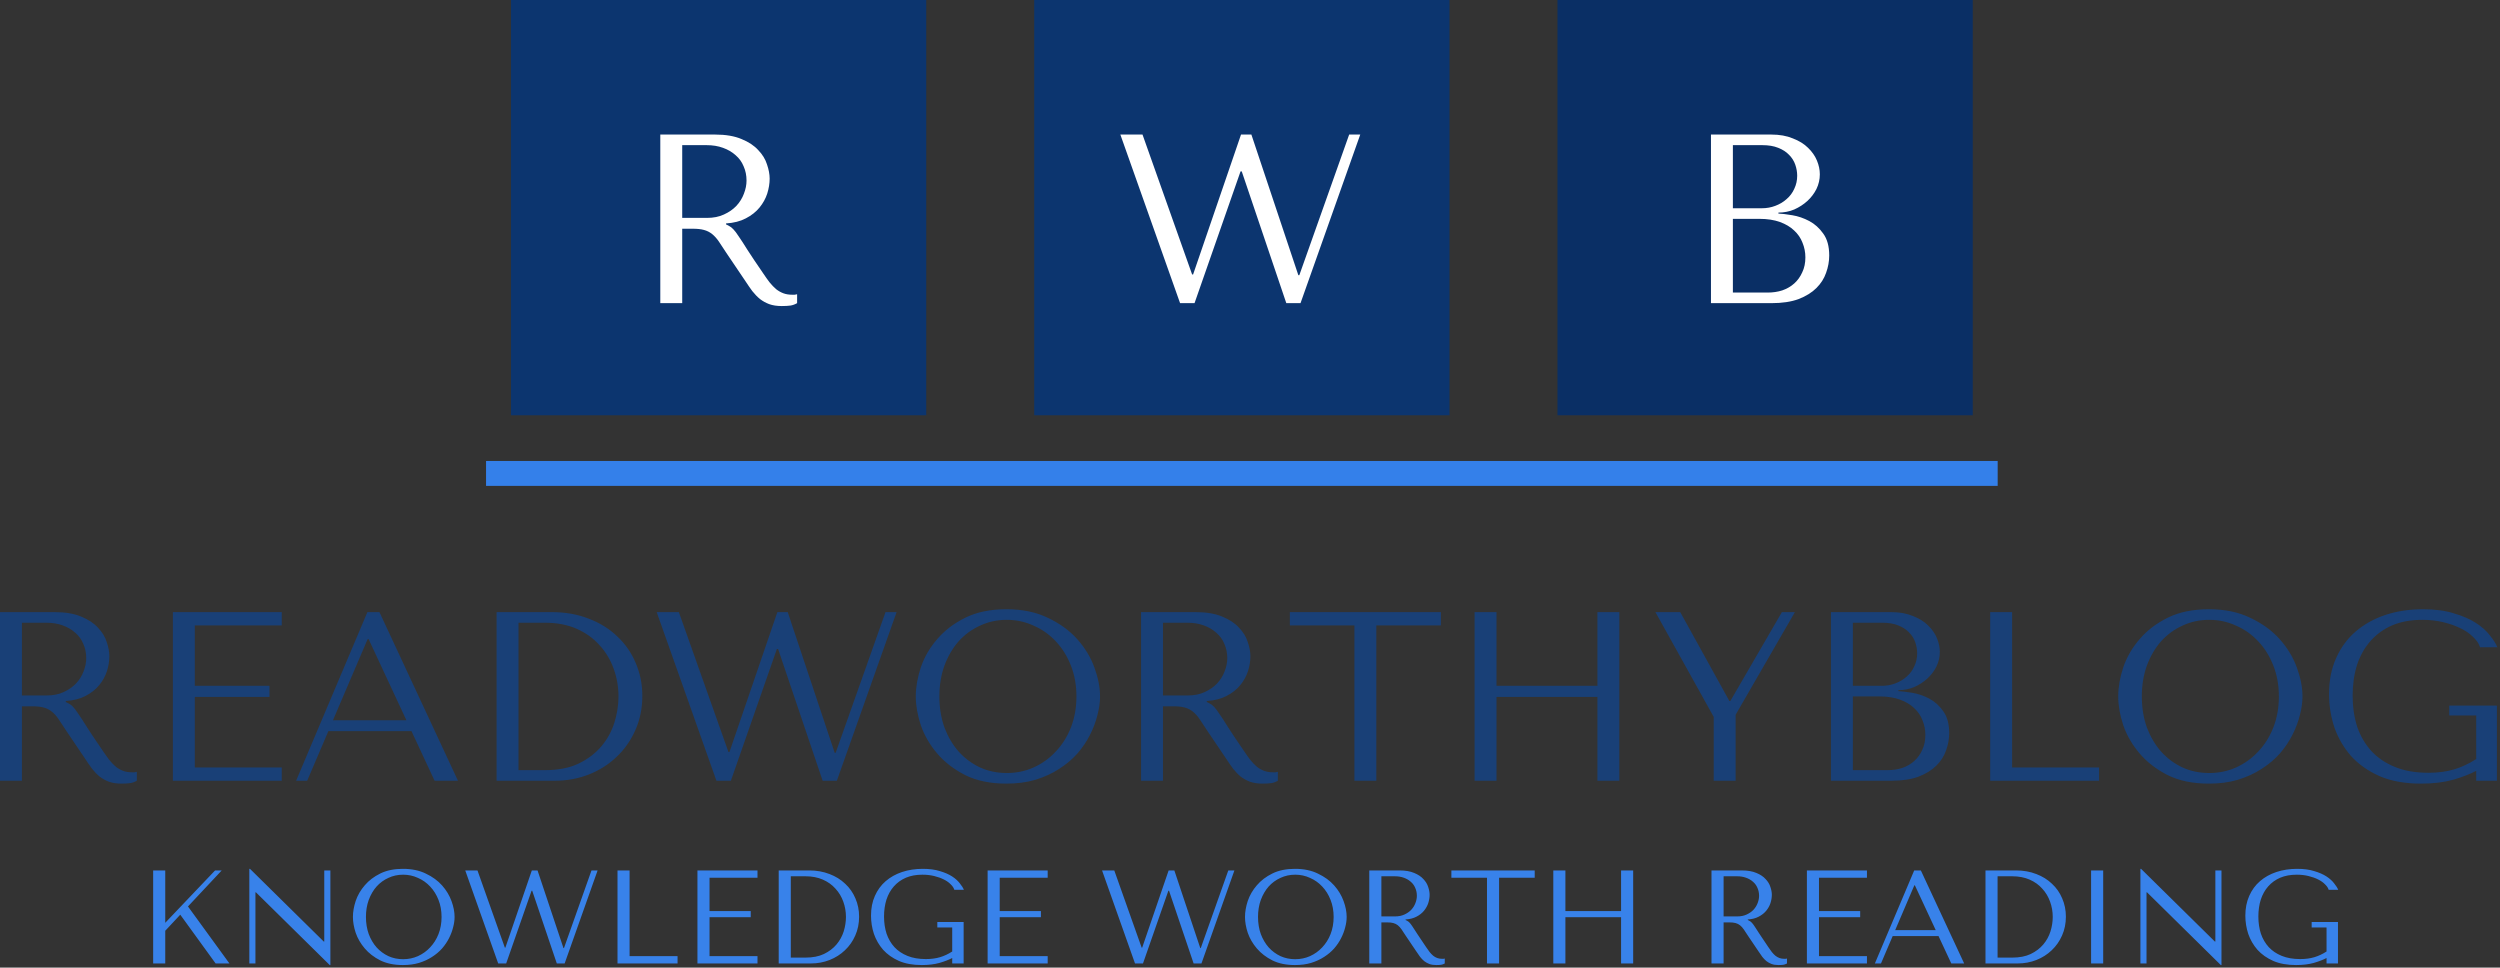 <svg width="602" height="233" viewBox="0 0 602 233" fill="none" xmlns="http://www.w3.org/2000/svg">
<rect x="0" y="0" width="602" height="233" fill="#333333" stroke="none"/>
<rect x="123.04" width="100" height="100" fill="#0C356F"/>
<path d="M159 32.4H172.166C174.757 32.4 176.903 32.767 178.604 33.502C180.305 34.198 181.639 35.087 182.606 36.17C183.611 37.214 184.307 38.355 184.694 39.592C185.119 40.829 185.332 41.97 185.332 43.014C185.332 44.174 185.139 45.373 184.752 46.61C184.365 47.809 183.747 48.93 182.896 49.974C182.045 51.018 180.943 51.888 179.59 52.584C178.275 53.28 176.69 53.686 174.834 53.802V54.034L175.414 54.324C175.878 54.556 176.265 54.846 176.574 55.194C176.922 55.542 177.347 56.103 177.85 56.876C178.391 57.649 179.107 58.751 179.996 60.182C180.885 61.574 182.142 63.449 183.766 65.808C184.307 66.62 184.829 67.355 185.332 68.012C185.835 68.631 186.357 69.172 186.898 69.636C187.439 70.061 188.019 70.39 188.638 70.622C189.257 70.854 189.972 70.97 190.784 70.97C190.977 70.97 191.171 70.97 191.364 70.97C191.557 70.931 191.751 70.893 191.944 70.854V73C191.403 73.309 190.861 73.503 190.32 73.58C189.779 73.657 189.083 73.696 188.232 73.696C187.072 73.696 186.067 73.541 185.216 73.232C184.404 72.923 183.669 72.517 183.012 72.014C182.355 71.473 181.736 70.835 181.156 70.1C180.615 69.365 180.054 68.553 179.474 67.664L174.892 60.878C174.196 59.795 173.597 58.887 173.094 58.152C172.591 57.417 172.05 56.818 171.47 56.354C170.89 55.89 170.233 55.561 169.498 55.368C168.802 55.175 167.913 55.078 166.83 55.078H164.278V73H159V32.4ZM164.278 34.952V52.468H170.252C171.799 52.468 173.152 52.197 174.312 51.656C175.511 51.115 176.516 50.419 177.328 49.568C178.14 48.679 178.739 47.712 179.126 46.668C179.551 45.585 179.764 44.522 179.764 43.478C179.764 42.241 179.532 41.1 179.068 40.056C178.643 39.012 178.005 38.123 177.154 37.388C176.303 36.615 175.279 36.015 174.08 35.59C172.92 35.165 171.605 34.952 170.136 34.952H164.278Z" fill="white"/>
<path d="M3.93391e-05 147.4H13.166C15.757 147.4 17.903 147.767 19.604 148.502C21.305 149.198 22.639 150.087 23.606 151.17C24.611 152.214 25.307 153.355 25.694 154.592C26.119 155.829 26.332 156.97 26.332 158.014C26.332 159.174 26.139 160.373 25.752 161.61C25.365 162.809 24.747 163.93 23.896 164.974C23.045 166.018 21.943 166.888 20.59 167.584C19.275 168.28 17.69 168.686 15.834 168.802V169.034L16.414 169.324C16.878 169.556 17.265 169.846 17.574 170.194C17.922 170.542 18.347 171.103 18.85 171.876C19.391 172.649 20.107 173.751 20.996 175.182C21.885 176.574 23.142 178.449 24.766 180.808C25.307 181.62 25.829 182.355 26.332 183.012C26.835 183.631 27.357 184.172 27.898 184.636C28.439 185.061 29.019 185.39 29.638 185.622C30.257 185.854 30.972 185.97 31.784 185.97C31.977 185.97 32.171 185.97 32.364 185.97C32.557 185.931 32.751 185.893 32.944 185.854V188C32.403 188.309 31.861 188.503 31.32 188.58C30.779 188.657 30.083 188.696 29.232 188.696C28.072 188.696 27.067 188.541 26.216 188.232C25.404 187.923 24.669 187.517 24.012 187.014C23.355 186.473 22.736 185.835 22.156 185.1C21.615 184.365 21.054 183.553 20.474 182.664L15.892 175.878C15.196 174.795 14.597 173.887 14.094 173.152C13.591 172.417 13.05 171.818 12.47 171.354C11.89 170.89 11.233 170.561 10.498 170.368C9.802 170.175 8.913 170.078 7.83 170.078H5.278V188H3.93391e-05V147.4ZM5.278 149.952V167.468H11.252C12.799 167.468 14.152 167.197 15.312 166.656C16.511 166.115 17.516 165.419 18.328 164.568C19.14 163.679 19.739 162.712 20.126 161.668C20.551 160.585 20.764 159.522 20.764 158.478C20.764 157.241 20.532 156.1 20.068 155.056C19.643 154.012 19.005 153.123 18.154 152.388C17.303 151.615 16.279 151.015 15.08 150.59C13.92 150.165 12.605 149.952 11.136 149.952H5.278ZM41.631 147.4H67.847V150.59H46.909V165.148H64.889V167.816H46.909V184.81H67.847V188H41.631V147.4ZM99.084 176.052H79.073L73.969 188H71.302L88.469 147.4H91.37L110.278 188H104.652L99.084 176.052ZM97.865 173.442L88.76 153.896H88.528L80.175 173.442H97.865ZM119.582 188V147.4H132.922C136.131 147.4 139.07 147.922 141.738 148.966C144.406 149.971 146.687 151.383 148.582 153.2C150.515 154.979 152.004 157.105 153.048 159.58C154.131 162.055 154.672 164.723 154.672 167.584C154.672 170.561 154.111 173.307 152.99 175.82C151.907 178.295 150.399 180.441 148.466 182.258C146.571 184.075 144.348 185.487 141.796 186.492C139.244 187.497 136.518 188 133.618 188H119.582ZM124.86 185.448H131.24C134.411 185.448 137.098 184.926 139.302 183.882C141.545 182.799 143.381 181.407 144.812 179.706C146.243 178.005 147.287 176.11 147.944 174.022C148.601 171.895 148.93 169.788 148.93 167.7C148.93 165.38 148.543 163.157 147.77 161.03C146.997 158.865 145.856 156.97 144.348 155.346C142.879 153.683 141.042 152.369 138.838 151.402C136.634 150.435 134.101 149.952 131.24 149.952H124.86V185.448ZM158.132 147.4H163.468L175.416 181.098H175.648L187.19 147.4H189.684L200.994 181.272H201.226L213.232 147.4H215.9L201.516 188H198.094L187.364 156.274H187.074L175.996 188H172.516L158.132 147.4ZM220.52 167.7C220.52 165.496 220.926 163.157 221.738 160.682C222.589 158.207 223.903 155.945 225.682 153.896C227.461 151.808 229.723 150.087 232.468 148.734C235.213 147.381 238.5 146.704 242.328 146.704C246.195 146.704 249.539 147.4 252.362 148.792C255.223 150.145 257.582 151.866 259.438 153.954C261.294 156.042 262.667 158.323 263.556 160.798C264.445 163.234 264.89 165.535 264.89 167.7C264.89 169.131 264.677 170.639 264.252 172.224C263.865 173.809 263.266 175.395 262.454 176.98C261.681 178.527 260.675 180.015 259.438 181.446C258.201 182.838 256.731 184.075 255.03 185.158C253.367 186.241 251.473 187.111 249.346 187.768C247.258 188.387 244.919 188.696 242.328 188.696C238.5 188.696 235.213 188.019 232.468 186.666C229.723 185.274 227.461 183.534 225.682 181.446C223.903 179.358 222.589 177.096 221.738 174.66C220.926 172.185 220.52 169.865 220.52 167.7ZM226.204 167.7C226.204 170.407 226.61 172.901 227.422 175.182C228.273 177.425 229.413 179.358 230.844 180.982C232.313 182.606 234.034 183.882 236.006 184.81C237.978 185.699 240.124 186.144 242.444 186.144C244.725 186.144 246.871 185.699 248.882 184.81C250.931 183.882 252.71 182.606 254.218 180.982C255.765 179.358 256.983 177.425 257.872 175.182C258.761 172.901 259.206 170.407 259.206 167.7C259.206 164.993 258.761 162.519 257.872 160.276C256.983 157.995 255.765 156.042 254.218 154.418C252.71 152.794 250.931 151.537 248.882 150.648C246.871 149.72 244.725 149.256 242.444 149.256C240.124 149.256 237.978 149.72 236.006 150.648C234.034 151.537 232.313 152.794 230.844 154.418C229.413 156.042 228.273 157.995 227.422 160.276C226.61 162.519 226.204 164.993 226.204 167.7ZM274.764 147.4H287.93C290.52 147.4 292.666 147.767 294.368 148.502C296.069 149.198 297.403 150.087 298.37 151.17C299.375 152.214 300.071 153.355 300.458 154.592C300.883 155.829 301.096 156.97 301.096 158.014C301.096 159.174 300.902 160.373 300.516 161.61C300.129 162.809 299.51 163.93 298.66 164.974C297.809 166.018 296.707 166.888 295.354 167.584C294.039 168.28 292.454 168.686 290.598 168.802V169.034L291.178 169.324C291.642 169.556 292.028 169.846 292.338 170.194C292.686 170.542 293.111 171.103 293.614 171.876C294.155 172.649 294.87 173.751 295.76 175.182C296.649 176.574 297.906 178.449 299.53 180.808C300.071 181.62 300.593 182.355 301.096 183.012C301.598 183.631 302.12 184.172 302.662 184.636C303.203 185.061 303.783 185.39 304.402 185.622C305.02 185.854 305.736 185.97 306.548 185.97C306.741 185.97 306.934 185.97 307.128 185.97C307.321 185.931 307.514 185.893 307.708 185.854V188C307.166 188.309 306.625 188.503 306.084 188.58C305.542 188.657 304.846 188.696 303.996 188.696C302.836 188.696 301.83 188.541 300.98 188.232C300.168 187.923 299.433 187.517 298.776 187.014C298.118 186.473 297.5 185.835 296.92 185.1C296.378 184.365 295.818 183.553 295.238 182.664L290.656 175.878C289.96 174.795 289.36 173.887 288.858 173.152C288.355 172.417 287.814 171.818 287.234 171.354C286.654 170.89 285.996 170.561 285.262 170.368C284.566 170.175 283.676 170.078 282.594 170.078H280.042V188H274.764V147.4ZM280.042 149.952V167.468H286.016C287.562 167.468 288.916 167.197 290.076 166.656C291.274 166.115 292.28 165.419 293.092 164.568C293.904 163.679 294.503 162.712 294.89 161.668C295.315 160.585 295.528 159.522 295.528 158.478C295.528 157.241 295.296 156.1 294.832 155.056C294.406 154.012 293.768 153.123 292.918 152.388C292.067 151.615 291.042 151.015 289.844 150.59C288.684 150.165 287.369 149.952 285.9 149.952H280.042ZM331.417 188H326.139V150.59H310.595V147.4H346.961V150.59H331.417V188ZM360.358 167.816V188H355.08V147.4H360.358V165.148H384.66V147.4H389.938V188H384.66V167.816H360.358ZM398.628 147.4H404.602L416.434 168.802H416.666L429.078 147.4H432.21L417.942 172.108V188H412.664V172.63L398.628 147.4ZM440.891 188V147.4H455.391C457.401 147.4 459.141 147.709 460.611 148.328C462.119 148.908 463.337 149.662 464.265 150.59C465.231 151.518 465.947 152.543 466.411 153.664C466.875 154.785 467.107 155.887 467.107 156.97C467.107 158.207 466.836 159.387 466.295 160.508C465.753 161.591 465.019 162.557 464.091 163.408C463.201 164.22 462.157 164.897 460.959 165.438C459.76 165.941 458.484 166.192 457.131 166.192V166.424C457.981 166.463 459.103 166.598 460.495 166.83C461.887 167.062 463.24 167.526 464.555 168.222C465.869 168.918 466.991 169.923 467.919 171.238C468.885 172.553 469.369 174.312 469.369 176.516C469.369 177.908 469.117 179.3 468.615 180.692C468.151 182.045 467.377 183.263 466.295 184.346C465.212 185.429 463.781 186.318 462.003 187.014C460.224 187.671 458.039 188 455.449 188H440.891ZM446.169 185.448H454.579C455.816 185.448 456.976 185.274 458.059 184.926C459.18 184.539 460.147 183.979 460.959 183.244C461.771 182.509 462.409 181.62 462.873 180.576C463.375 179.532 463.627 178.333 463.627 176.98C463.627 175.743 463.395 174.563 462.931 173.442C462.505 172.321 461.829 171.335 460.901 170.484C460.011 169.633 458.871 168.957 457.479 168.454C456.087 167.951 454.443 167.7 452.549 167.7H446.169V185.448ZM446.169 165.148H453.129C454.289 165.148 455.371 164.955 456.377 164.568C457.421 164.181 458.329 163.64 459.103 162.944C459.915 162.248 460.533 161.417 460.959 160.45C461.423 159.483 461.655 158.439 461.655 157.318C461.655 156.429 461.5 155.539 461.191 154.65C460.881 153.761 460.379 152.968 459.683 152.272C459.025 151.576 458.155 151.015 457.073 150.59C456.029 150.165 454.753 149.952 453.245 149.952H446.169V165.148ZM479.236 188V147.4H484.514V184.81H505.452V188H479.236ZM510.067 167.7C510.067 165.496 510.473 163.157 511.285 160.682C512.136 158.207 513.45 155.945 515.229 153.896C517.008 151.808 519.27 150.087 522.015 148.734C524.76 147.381 528.047 146.704 531.875 146.704C535.742 146.704 539.086 147.4 541.909 148.792C544.77 150.145 547.129 151.866 548.985 153.954C550.841 156.042 552.214 158.323 553.103 160.798C553.992 163.234 554.437 165.535 554.437 167.7C554.437 169.131 554.224 170.639 553.799 172.224C553.412 173.809 552.813 175.395 552.001 176.98C551.228 178.527 550.222 180.015 548.985 181.446C547.748 182.838 546.278 184.075 544.577 185.158C542.914 186.241 541.02 187.111 538.893 187.768C536.805 188.387 534.466 188.696 531.875 188.696C528.047 188.696 524.76 188.019 522.015 186.666C519.27 185.274 517.008 183.534 515.229 181.446C513.45 179.358 512.136 177.096 511.285 174.66C510.473 172.185 510.067 169.865 510.067 167.7ZM515.751 167.7C515.751 170.407 516.157 172.901 516.969 175.182C517.82 177.425 518.96 179.358 520.391 180.982C521.86 182.606 523.581 183.882 525.553 184.81C527.525 185.699 529.671 186.144 531.991 186.144C534.272 186.144 536.418 185.699 538.429 184.81C540.478 183.882 542.257 182.606 543.765 180.982C545.312 179.358 546.53 177.425 547.419 175.182C548.308 172.901 548.753 170.407 548.753 167.7C548.753 164.993 548.308 162.519 547.419 160.276C546.53 157.995 545.312 156.042 543.765 154.418C542.257 152.794 540.478 151.537 538.429 150.648C536.418 149.72 534.272 149.256 531.991 149.256C529.671 149.256 527.525 149.72 525.553 150.648C523.581 151.537 521.86 152.794 520.391 154.418C518.96 156.042 517.82 157.995 516.969 160.276C516.157 162.519 515.751 164.993 515.751 167.7ZM601.257 169.904V188H596.269V185.622C594.799 186.395 592.943 187.111 590.701 187.768C588.458 188.387 585.887 188.696 582.987 188.696C579.12 188.696 575.795 188.097 573.011 186.898C570.227 185.661 567.926 184.037 566.109 182.026C564.33 179.977 562.996 177.676 562.107 175.124C561.256 172.533 560.831 169.865 560.831 167.12C560.831 163.911 561.391 161.049 562.513 158.536C563.634 155.984 565.2 153.838 567.211 152.098C569.221 150.358 571.599 149.024 574.345 148.096C577.129 147.168 580.164 146.704 583.451 146.704C586.312 146.704 588.787 147.033 590.875 147.69C593.001 148.309 594.78 149.082 596.211 150.01C597.641 150.938 598.763 151.943 599.575 153.026C600.425 154.07 601.025 155.017 601.373 155.868H597.197C596.965 155.056 596.443 154.263 595.631 153.49C594.857 152.678 593.852 151.963 592.615 151.344C591.377 150.725 589.966 150.223 588.381 149.836C586.795 149.449 585.094 149.256 583.277 149.256C580.531 149.256 578.115 149.701 576.027 150.59C573.977 151.479 572.237 152.736 570.807 154.36C569.376 155.984 568.293 157.917 567.559 160.16C566.863 162.403 566.515 164.858 566.515 167.526C566.515 170.233 566.882 172.727 567.617 175.008C568.39 177.251 569.531 179.203 571.039 180.866C572.547 182.49 574.441 183.766 576.723 184.694C579.004 185.622 581.672 186.086 584.727 186.086C587.047 186.086 589.115 185.815 590.933 185.274C592.75 184.733 594.529 183.901 596.269 182.78V172.282H589.773V169.904H601.257G" fill="#194077"/>
<rect x="375.04" width="100" height="100" fill="#0A2F65"/>
<rect x="249.04" width="100" height="100" fill="#0C356F"/>
<path d="M269.78 32.4H275.116L287.064 66.098H287.296L298.838 32.4H301.332L312.642 66.272H312.874L324.88 32.4H327.548L313.164 73H309.742L299.012 41.274H298.722L287.644 73H284.164L269.78 32.4Z" fill="white"/>
<path d="M412 73V32.4H426.5C428.511 32.4 430.251 32.709 431.72 33.328C433.228 33.908 434.446 34.662 435.374 35.59C436.341 36.518 437.056 37.543 437.52 38.664C437.984 39.785 438.216 40.887 438.216 41.97C438.216 43.207 437.945 44.387 437.404 45.508C436.863 46.591 436.128 47.557 435.2 48.408C434.311 49.22 433.267 49.897 432.068 50.438C430.869 50.941 429.593 51.192 428.24 51.192V51.424C429.091 51.463 430.212 51.598 431.604 51.83C432.996 52.062 434.349 52.526 435.664 53.222C436.979 53.918 438.1 54.923 439.028 56.238C439.995 57.553 440.478 59.312 440.478 61.516C440.478 62.908 440.227 64.3 439.724 65.692C439.26 67.045 438.487 68.263 437.404 69.346C436.321 70.429 434.891 71.318 433.112 72.014C431.333 72.671 429.149 73 426.558 73H412ZM417.278 70.448H425.688C426.925 70.448 428.085 70.274 429.168 69.926C430.289 69.539 431.256 68.979 432.068 68.244C432.88 67.509 433.518 66.62 433.982 65.576C434.485 64.532 434.736 63.333 434.736 61.98C434.736 60.743 434.504 59.563 434.04 58.442C433.615 57.321 432.938 56.335 432.01 55.484C431.121 54.633 429.98 53.957 428.588 53.454C427.196 52.951 425.553 52.7 423.658 52.7H417.278V70.448ZM417.278 50.148H424.238C425.398 50.148 426.481 49.955 427.486 49.568C428.53 49.181 429.439 48.64 430.212 47.944C431.024 47.248 431.643 46.417 432.068 45.45C432.532 44.483 432.764 43.439 432.764 42.318C432.764 41.429 432.609 40.539 432.3 39.65C431.991 38.761 431.488 37.968 430.792 37.272C430.135 36.576 429.265 36.015 428.182 35.59C427.138 35.165 425.862 34.952 424.354 34.952H417.278V50.148Z" fill="white"/>
<rect x="117.04" y="111" width="364" height="6" fill="#3480EA"/>
<path d="M36.88 232V209.6H39.792V222.208L51.792 209.6H53.392L45.264 218.272L55.248 232H51.92L43.408 220.256L39.792 224.128V232H36.88ZM78.084 209.6H79.556V232.384H79.396L61.636 214.88H61.508V232H60.036V209.216H60.196L77.956 226.72H78.084V209.6ZM84.984 220.8C84.984 219.584 85.208 218.293 85.656 216.928C86.125 215.563 86.85 214.315 87.832 213.184C88.813 212.032 90.061 211.083 91.576 210.336C93.091 209.589 94.904 209.216 97.016 209.216C99.149 209.216 100.994 209.6 102.552 210.368C104.13 211.115 105.432 212.064 106.456 213.216C107.48 214.368 108.237 215.627 108.728 216.992C109.218 218.336 109.464 219.605 109.464 220.8C109.464 221.589 109.346 222.421 109.112 223.296C108.898 224.171 108.568 225.045 108.12 225.92C107.693 226.773 107.138 227.595 106.456 228.384C105.773 229.152 104.962 229.835 104.024 230.432C103.106 231.029 102.061 231.509 100.888 231.872C99.736 232.213 98.445 232.384 97.016 232.384C94.904 232.384 93.091 232.011 91.576 231.264C90.061 230.496 88.813 229.536 87.832 228.384C86.85 227.232 86.125 225.984 85.656 224.64C85.208 223.275 84.984 221.995 84.984 220.8ZM88.12 220.8C88.12 222.293 88.344 223.669 88.792 224.928C89.261 226.165 89.891 227.232 90.68 228.128C91.49 229.024 92.44 229.728 93.528 230.24C94.616 230.731 95.8 230.976 97.08 230.976C98.338 230.976 99.522 230.731 100.632 230.24C101.762 229.728 102.744 229.024 103.576 228.128C104.429 227.232 105.101 226.165 105.592 224.928C106.082 223.669 106.328 222.293 106.328 220.8C106.328 219.307 106.082 217.941 105.592 216.704C105.101 215.445 104.429 214.368 103.576 213.472C102.744 212.576 101.762 211.883 100.632 211.392C99.522 210.88 98.338 210.624 97.08 210.624C95.8 210.624 94.616 210.88 93.528 211.392C92.44 211.883 91.49 212.576 90.68 213.472C89.891 214.368 89.261 215.445 88.792 216.704C88.344 217.941 88.12 219.307 88.12 220.8ZM112.031 209.6H114.975L121.567 228.192H121.695L128.063 209.6H129.439L135.679 228.288H135.807L142.431 209.6H143.903L135.967 232H134.079L128.159 214.496H127.999L121.887 232H119.967L112.031 209.6ZM148.693 232V209.6H151.605V230.24H163.157V232H148.693ZM167.943 209.6H182.407V211.36H170.855V219.392H180.775V220.864H170.855V230.24H182.407V232H167.943V209.6ZM187.513 232V209.6H194.873C196.643 209.6 198.265 209.888 199.737 210.464C201.209 211.019 202.467 211.797 203.513 212.8C204.579 213.781 205.401 214.955 205.977 216.32C206.574 217.685 206.873 219.157 206.873 220.736C206.873 222.379 206.563 223.893 205.945 225.28C205.347 226.645 204.515 227.829 203.449 228.832C202.403 229.835 201.177 230.613 199.769 231.168C198.361 231.723 196.857 232 195.257 232H187.513ZM190.425 230.592H193.945C195.694 230.592 197.177 230.304 198.393 229.728C199.63 229.131 200.643 228.363 201.433 227.424C202.222 226.485 202.798 225.44 203.161 224.288C203.523 223.115 203.705 221.952 203.705 220.8C203.705 219.52 203.491 218.293 203.065 217.12C202.638 215.925 202.009 214.88 201.177 213.984C200.366 213.067 199.353 212.341 198.137 211.808C196.921 211.275 195.523 211.008 193.945 211.008H190.425V230.592ZM232.045 222.016V232H229.293V230.688C228.483 231.115 227.459 231.509 226.221 231.872C224.984 232.213 223.565 232.384 221.965 232.384C219.832 232.384 217.997 232.053 216.461 231.392C214.925 230.709 213.656 229.813 212.653 228.704C211.672 227.573 210.936 226.304 210.445 224.896C209.976 223.467 209.741 221.995 209.741 220.48C209.741 218.709 210.051 217.131 210.669 215.744C211.288 214.336 212.152 213.152 213.261 212.192C214.371 211.232 215.683 210.496 217.197 209.984C218.733 209.472 220.408 209.216 222.221 209.216C223.8 209.216 225.165 209.397 226.317 209.76C227.491 210.101 228.472 210.528 229.261 211.04C230.051 211.552 230.669 212.107 231.117 212.704C231.587 213.28 231.917 213.803 232.109 214.272H229.805C229.677 213.824 229.389 213.387 228.941 212.96C228.515 212.512 227.96 212.117 227.277 211.776C226.595 211.435 225.816 211.157 224.941 210.944C224.067 210.731 223.128 210.624 222.125 210.624C220.611 210.624 219.277 210.869 218.125 211.36C216.995 211.851 216.035 212.544 215.245 213.44C214.456 214.336 213.859 215.403 213.453 216.64C213.069 217.877 212.877 219.232 212.877 220.704C212.877 222.197 213.08 223.573 213.485 224.832C213.912 226.069 214.541 227.147 215.373 228.064C216.205 228.96 217.251 229.664 218.509 230.176C219.768 230.688 221.24 230.944 222.925 230.944C224.205 230.944 225.347 230.795 226.349 230.496C227.352 230.197 228.333 229.739 229.293 229.12V223.328H225.709V222.016H232.045ZM237.818 209.6H252.282V211.36H240.73V219.392H250.65V220.864H240.73V230.24H252.282V232H237.818V209.6ZM265.375 209.6H268.319L274.911 228.192H275.039L281.407 209.6H282.783L289.023 228.288H289.151L295.775 209.6H297.247L289.311 232H287.423L281.503 214.496H281.343L275.231 232H273.311L265.375 209.6ZM299.796 220.8C299.796 219.584 300.02 218.293 300.468 216.928C300.938 215.563 301.663 214.315 302.644 213.184C303.626 212.032 304.874 211.083 306.388 210.336C307.903 209.589 309.716 209.216 311.828 209.216C313.962 209.216 315.807 209.6 317.364 210.368C318.943 211.115 320.244 212.064 321.268 213.216C322.292 214.368 323.05 215.627 323.54 216.992C324.031 218.336 324.276 219.605 324.276 220.8C324.276 221.589 324.159 222.421 323.924 223.296C323.711 224.171 323.38 225.045 322.932 225.92C322.506 226.773 321.951 227.595 321.268 228.384C320.586 229.152 319.775 229.835 318.836 230.432C317.919 231.029 316.874 231.509 315.7 231.872C314.548 232.213 313.258 232.384 311.828 232.384C309.716 232.384 307.903 232.011 306.388 231.264C304.874 230.496 303.626 229.536 302.644 228.384C301.663 227.232 300.938 225.984 300.468 224.64C300.02 223.275 299.796 221.995 299.796 220.8ZM302.932 220.8C302.932 222.293 303.156 223.669 303.604 224.928C304.074 226.165 304.703 227.232 305.492 228.128C306.303 229.024 307.252 229.728 308.34 230.24C309.428 230.731 310.612 230.976 311.892 230.976C313.151 230.976 314.335 230.731 315.444 230.24C316.575 229.728 317.556 229.024 318.388 228.128C319.242 227.232 319.914 226.165 320.404 224.928C320.895 223.669 321.14 222.293 321.14 220.8C321.14 219.307 320.895 217.941 320.404 216.704C319.914 215.445 319.242 214.368 318.388 213.472C317.556 212.576 316.575 211.883 315.444 211.392C314.335 210.88 313.151 210.624 311.892 210.624C310.612 210.624 309.428 210.88 308.34 211.392C307.252 211.883 306.303 212.576 305.492 213.472C304.703 214.368 304.074 215.445 303.604 216.704C303.156 217.941 302.932 219.307 302.932 220.8ZM329.724 209.6H336.988C338.417 209.6 339.601 209.803 340.54 210.208C341.478 210.592 342.214 211.083 342.748 211.68C343.302 212.256 343.686 212.885 343.9 213.568C344.134 214.251 344.252 214.88 344.252 215.456C344.252 216.096 344.145 216.757 343.932 217.44C343.718 218.101 343.377 218.72 342.908 219.296C342.438 219.872 341.83 220.352 341.084 220.736C340.358 221.12 339.484 221.344 338.46 221.408V221.536L338.78 221.696C339.036 221.824 339.249 221.984 339.42 222.176C339.612 222.368 339.846 222.677 340.124 223.104C340.422 223.531 340.817 224.139 341.308 224.928C341.798 225.696 342.492 226.731 343.388 228.032C343.686 228.48 343.974 228.885 344.252 229.248C344.529 229.589 344.817 229.888 345.116 230.144C345.414 230.379 345.734 230.56 346.076 230.688C346.417 230.816 346.812 230.88 347.26 230.88C347.366 230.88 347.473 230.88 347.58 230.88C347.686 230.859 347.793 230.837 347.9 230.816V232C347.601 232.171 347.302 232.277 347.004 232.32C346.705 232.363 346.321 232.384 345.852 232.384C345.212 232.384 344.657 232.299 344.188 232.128C343.74 231.957 343.334 231.733 342.972 231.456C342.609 231.157 342.268 230.805 341.948 230.4C341.649 229.995 341.34 229.547 341.02 229.056L338.492 225.312C338.108 224.715 337.777 224.213 337.5 223.808C337.222 223.403 336.924 223.072 336.604 222.816C336.284 222.56 335.921 222.379 335.516 222.272C335.132 222.165 334.641 222.112 334.044 222.112H332.636V232H329.724V209.6ZM332.636 211.008V220.672H335.932C336.785 220.672 337.532 220.523 338.172 220.224C338.833 219.925 339.388 219.541 339.836 219.072C340.284 218.581 340.614 218.048 340.828 217.472C341.062 216.875 341.18 216.288 341.18 215.712C341.18 215.029 341.052 214.4 340.796 213.824C340.561 213.248 340.209 212.757 339.74 212.352C339.27 211.925 338.705 211.595 338.044 211.36C337.404 211.125 336.678 211.008 335.868 211.008H332.636ZM360.981 232H358.069V211.36H349.493V209.6H369.557V211.36H360.981V232ZM376.948 220.864V232H374.036V209.6H376.948V219.392H390.356V209.6H393.268V232H390.356V220.864H376.948ZM412.13 209.6H419.394C420.823 209.6 422.007 209.803 422.946 210.208C423.885 210.592 424.621 211.083 425.154 211.68C425.709 212.256 426.093 212.885 426.306 213.568C426.541 214.251 426.658 214.88 426.658 215.456C426.658 216.096 426.551 216.757 426.338 217.44C426.125 218.101 425.783 218.72 425.314 219.296C424.845 219.872 424.237 220.352 423.49 220.736C422.765 221.12 421.89 221.344 420.866 221.408V221.536L421.186 221.696C421.442 221.824 421.655 221.984 421.826 222.176C422.018 222.368 422.253 222.677 422.53 223.104C422.829 223.531 423.223 224.139 423.714 224.928C424.205 225.696 424.898 226.731 425.794 228.032C426.093 228.48 426.381 228.885 426.658 229.248C426.935 229.589 427.223 229.888 427.522 230.144C427.821 230.379 428.141 230.56 428.482 230.688C428.823 230.816 429.218 230.88 429.666 230.88C429.773 230.88 429.879 230.88 429.986 230.88C430.093 230.859 430.199 230.837 430.306 230.816V232C430.007 232.171 429.709 232.277 429.41 232.32C429.111 232.363 428.727 232.384 428.258 232.384C427.618 232.384 427.063 232.299 426.594 232.128C426.146 231.957 425.741 231.733 425.378 231.456C425.015 231.157 424.674 230.805 424.354 230.4C424.055 229.995 423.746 229.547 423.426 229.056L420.898 225.312C420.514 224.715 420.183 224.213 419.906 223.808C419.629 223.403 419.33 223.072 419.01 222.816C418.69 222.56 418.327 222.379 417.922 222.272C417.538 222.165 417.047 222.112 416.45 222.112H415.042V232H412.13V209.6ZM415.042 211.008V220.672H418.338C419.191 220.672 419.938 220.523 420.578 220.224C421.239 219.925 421.794 219.541 422.242 219.072C422.69 218.581 423.021 218.048 423.234 217.472C423.469 216.875 423.586 216.288 423.586 215.712C423.586 215.029 423.458 214.4 423.202 213.824C422.967 213.248 422.615 212.757 422.146 212.352C421.677 211.925 421.111 211.595 420.45 211.36C419.81 211.125 419.085 211.008 418.274 211.008H415.042ZM435.099 209.6H449.563V211.36H438.011V219.392H447.931V220.864H438.011V230.24H449.563V232H435.099V209.6ZM466.797 225.408H455.757L452.941 232H451.469L460.941 209.6H462.541L472.973 232H469.869L466.797 225.408ZM466.125 223.968L461.101 213.184H460.973L456.365 223.968H466.125ZM478.106 232V209.6H485.466C487.237 209.6 488.858 209.888 490.33 210.464C491.802 211.019 493.061 211.797 494.106 212.8C495.173 213.781 495.994 214.955 496.57 216.32C497.168 217.685 497.466 219.157 497.466 220.736C497.466 222.379 497.157 223.893 496.538 225.28C495.941 226.645 495.109 227.829 494.042 228.832C492.997 229.835 491.77 230.613 490.362 231.168C488.954 231.723 487.45 232 485.85 232H478.106ZM481.018 230.592H484.538C486.288 230.592 487.77 230.304 488.986 229.728C490.224 229.131 491.237 228.363 492.026 227.424C492.816 226.485 493.392 225.44 493.754 224.288C494.117 223.115 494.298 221.952 494.298 220.8C494.298 219.52 494.085 218.293 493.658 217.12C493.232 215.925 492.602 214.88 491.77 213.984C490.96 213.067 489.946 212.341 488.73 211.808C487.514 211.275 486.117 211.008 484.538 211.008H481.018V230.592ZM503.535 209.6H506.447V232H503.535V209.6ZM533.459 209.6H534.931V232.384H534.771L517.011 214.88H516.883V232H515.411V209.216H515.571L533.331 226.72H533.459V209.6ZM562.983 222.016V232H560.231V230.688C559.42 231.115 558.396 231.509 557.159 231.872C555.921 232.213 554.503 232.384 552.903 232.384C550.769 232.384 548.935 232.053 547.399 231.392C545.863 230.709 544.593 229.813 543.591 228.704C542.609 227.573 541.873 226.304 541.383 224.896C540.913 223.467 540.679 221.995 540.679 220.48C540.679 218.709 540.988 217.131 541.607 215.744C542.225 214.336 543.089 213.152 544.199 212.192C545.308 211.232 546.62 210.496 548.135 209.984C549.671 209.472 551.345 209.216 553.159 209.216C554.737 209.216 556.103 209.397 557.255 209.76C558.428 210.101 559.409 210.528 560.199 211.04C560.988 211.552 561.607 212.107 562.055 212.704C562.524 213.28 562.855 213.803 563.047 214.272H560.743C560.615 213.824 560.327 213.387 559.879 212.96C559.452 212.512 558.897 212.117 558.215 211.776C557.532 211.435 556.753 211.157 555.879 210.944C555.004 210.731 554.065 210.624 553.063 210.624C551.548 210.624 550.215 210.869 549.063 211.36C547.932 211.851 546.972 212.544 546.183 213.44C545.393 214.336 544.796 215.403 544.391 216.64C544.007 217.877 543.815 219.232 543.815 220.704C543.815 222.197 544.017 223.573 544.423 224.832C544.849 226.069 545.479 227.147 546.311 228.064C547.143 228.96 548.188 229.664 549.447 230.176C550.705 230.688 552.177 230.944 553.863 230.944C555.143 230.944 556.284 230.795 557.287 230.496C558.289 230.197 559.271 229.739 560.231 229.12V223.328H556.647V222.016H562.983Z" fill="#3882EA"/>
</svg>